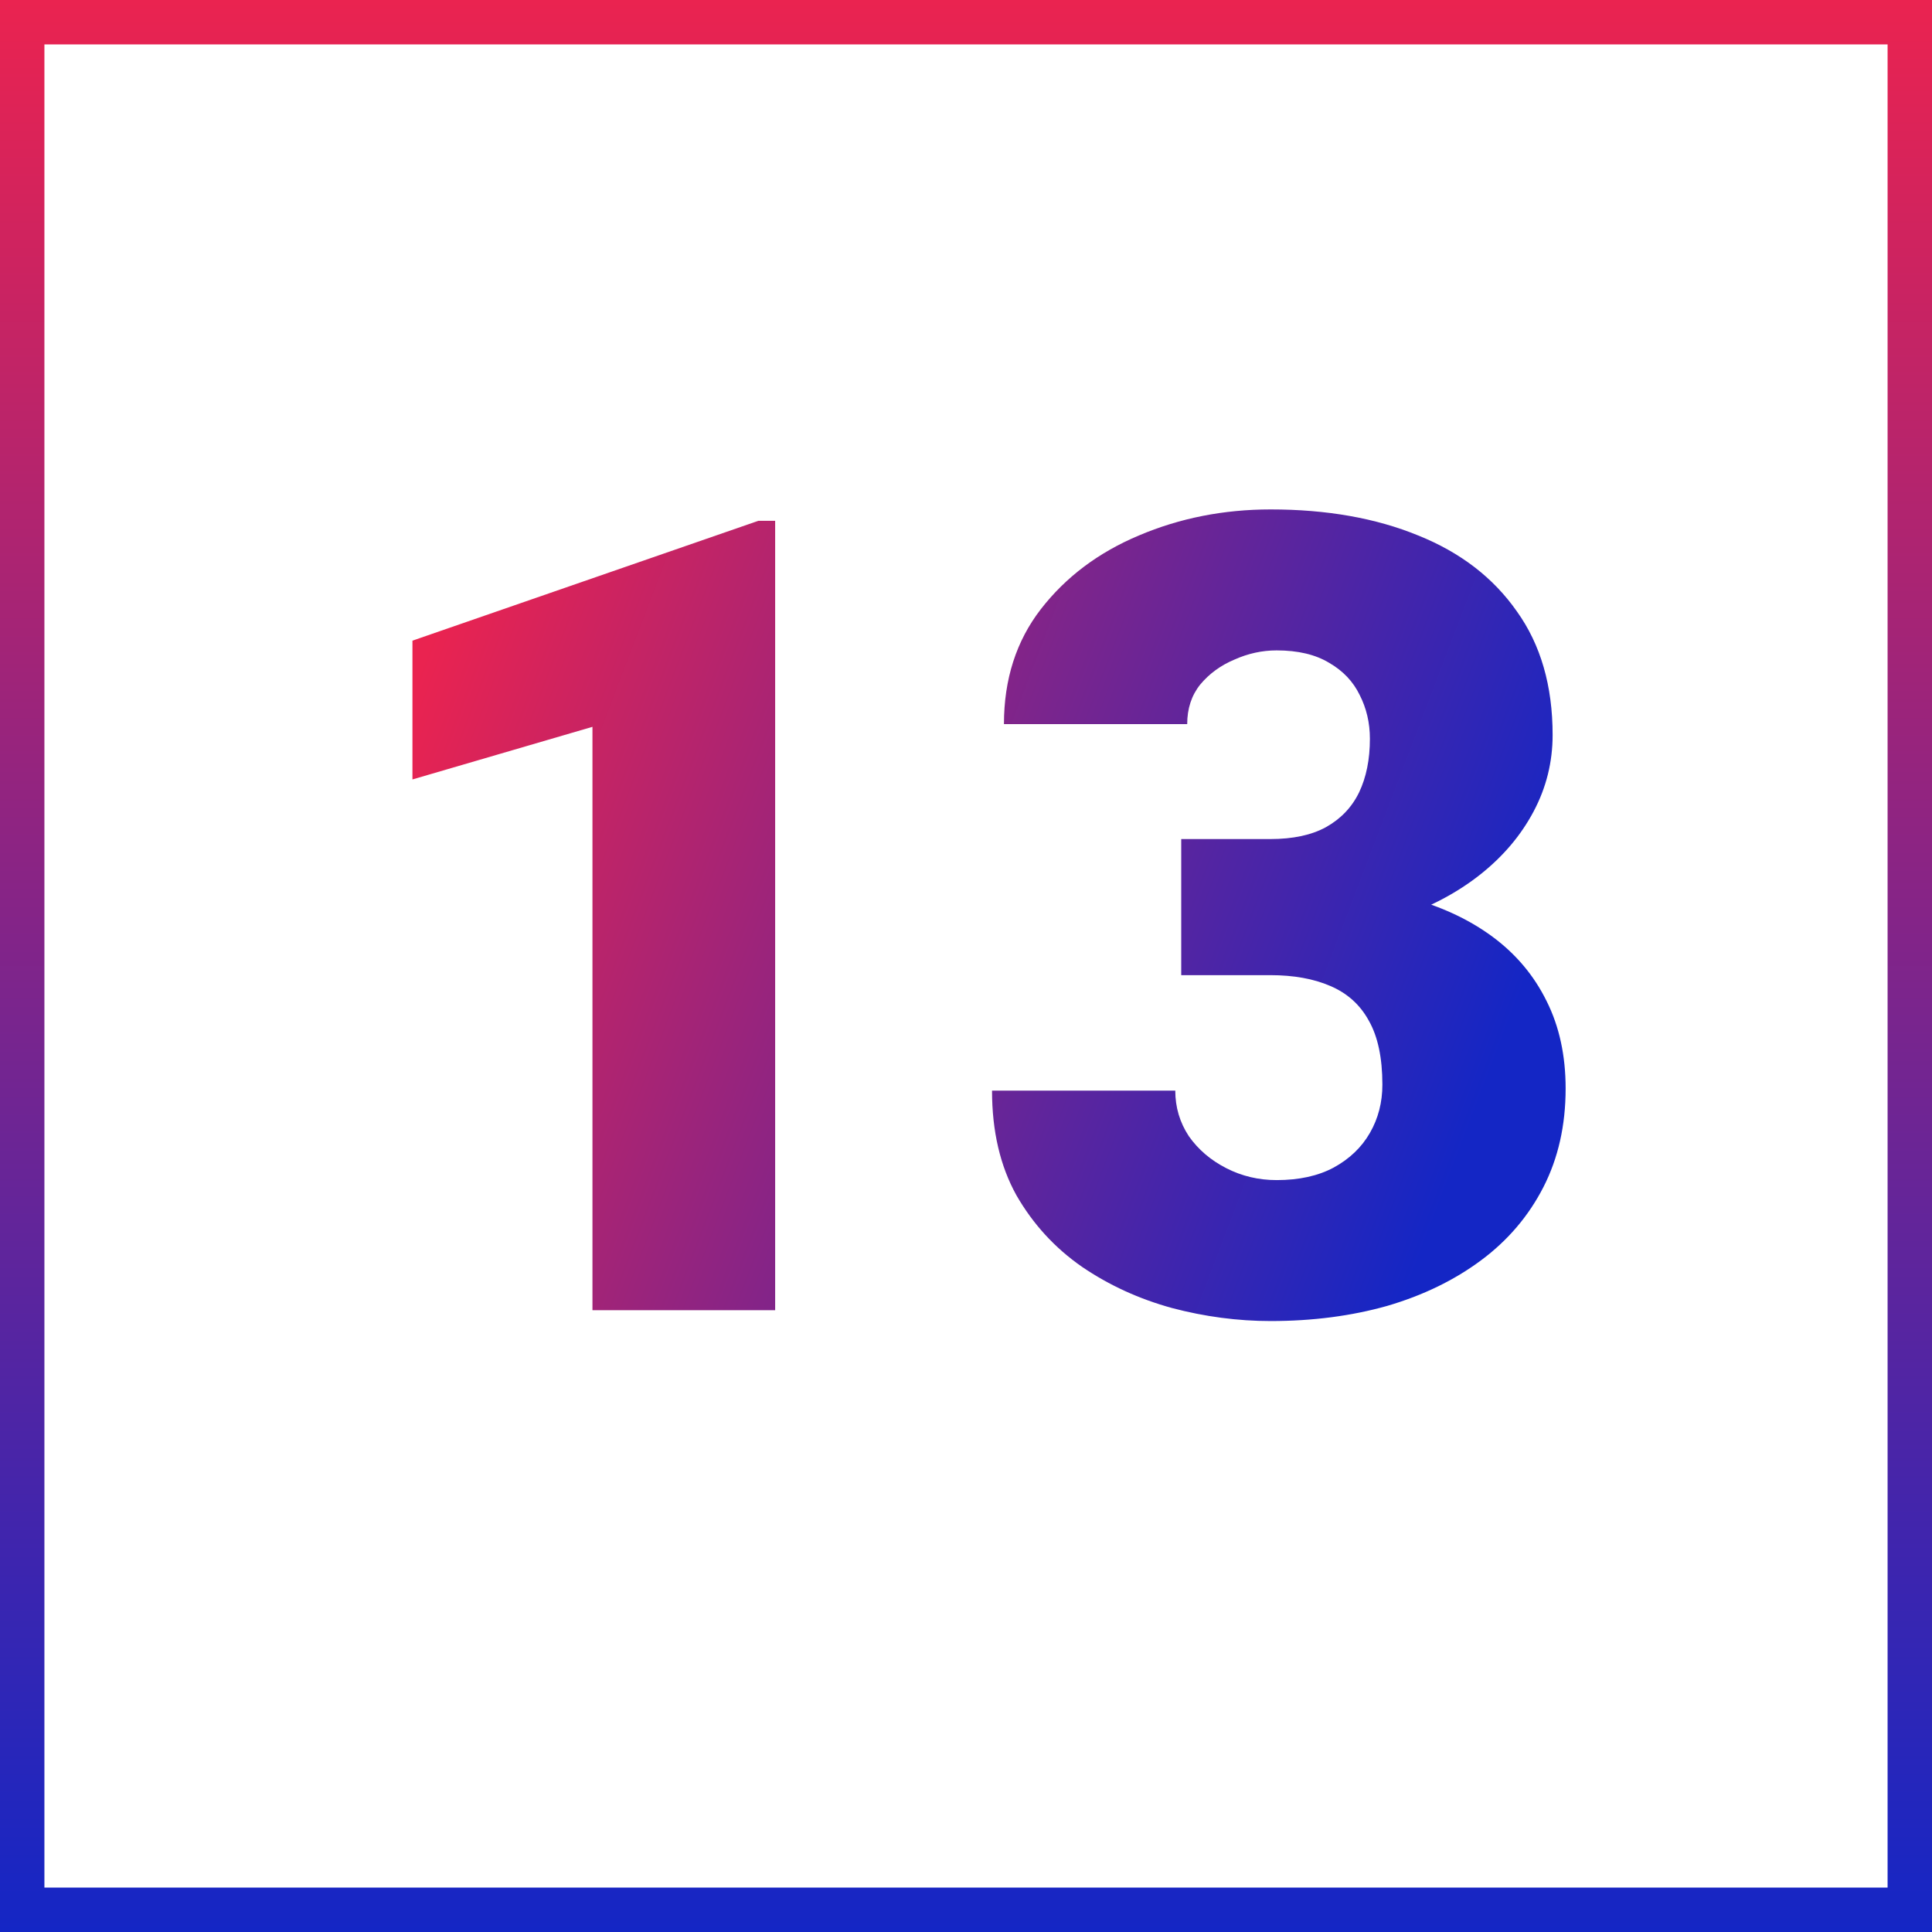 <svg width="87" height="87" viewBox="0 0 87 87" fill="none" xmlns="http://www.w3.org/2000/svg">
<rect x="0" y="0" width="87" height="87" fill="#333333" stroke="none"/>
<rect x="1" y="1" width="85" height="85" fill="white" stroke="url(#paint0_linear_1299_452)" stroke-width="2"/>
<path d="M34.906 23.453V59H26.679V32.73L18.573 35.099V28.849L34.149 23.453H34.906ZM53.192 37.784H57.196C58.222 37.784 59.06 37.605 59.711 37.247C60.378 36.873 60.875 36.352 61.2 35.685C61.526 35.001 61.688 34.195 61.688 33.268C61.688 32.551 61.534 31.892 61.225 31.29C60.932 30.688 60.476 30.208 59.857 29.85C59.239 29.475 58.45 29.288 57.489 29.288C56.838 29.288 56.203 29.426 55.585 29.703C54.967 29.963 54.454 30.338 54.047 30.826C53.656 31.314 53.461 31.909 53.461 32.608H45.209C45.209 30.59 45.762 28.865 46.869 27.433C47.992 25.984 49.465 24.877 51.288 24.112C53.127 23.331 55.105 22.94 57.221 22.94C59.743 22.94 61.957 23.331 63.861 24.112C65.766 24.877 67.247 26.017 68.305 27.53C69.379 29.028 69.916 30.883 69.916 33.097C69.916 34.317 69.631 35.465 69.061 36.539C68.492 37.613 67.694 38.557 66.669 39.371C65.644 40.185 64.439 40.828 63.056 41.3C61.688 41.755 60.191 41.983 58.563 41.983H53.192V37.784ZM53.192 43.912V39.81H58.563C60.338 39.81 61.957 40.014 63.422 40.421C64.887 40.812 66.148 41.398 67.206 42.179C68.264 42.96 69.078 43.928 69.647 45.084C70.217 46.223 70.502 47.533 70.502 49.015C70.502 50.675 70.168 52.156 69.501 53.458C68.834 54.76 67.898 55.859 66.693 56.754C65.489 57.649 64.081 58.333 62.47 58.805C60.858 59.26 59.109 59.488 57.221 59.488C55.74 59.488 54.258 59.293 52.777 58.902C51.296 58.495 49.945 57.877 48.725 57.047C47.504 56.2 46.519 55.126 45.77 53.824C45.038 52.506 44.672 50.935 44.672 49.112H52.924C52.924 49.861 53.127 50.545 53.534 51.163C53.957 51.765 54.519 52.245 55.219 52.603C55.919 52.962 56.675 53.141 57.489 53.141C58.498 53.141 59.353 52.953 60.053 52.579C60.769 52.188 61.314 51.668 61.688 51.017C62.063 50.366 62.25 49.641 62.25 48.844C62.25 47.639 62.047 46.679 61.64 45.963C61.249 45.247 60.671 44.726 59.906 44.4C59.158 44.075 58.254 43.912 57.196 43.912H53.192Z" fill="url(#paint1_linear_1299_452)"/>
<defs>
<linearGradient id="paint0_linear_1299_452" x1="43.5" y1="0" x2="43.5" y2="87" gradientUnits="userSpaceOnUse">
<stop stop-color="#EA2350"/>
<stop offset="1" stop-color="#1426C5"/>
</linearGradient>
<linearGradient id="paint1_linear_1299_452" x1="14" y1="43" x2="83.5" y2="69.5" gradientUnits="userSpaceOnUse">
<stop stop-color="#EA2350"/>
<stop offset="0.693" stop-color="#1426C5"/>
</linearGradient>
</defs>
</svg>
